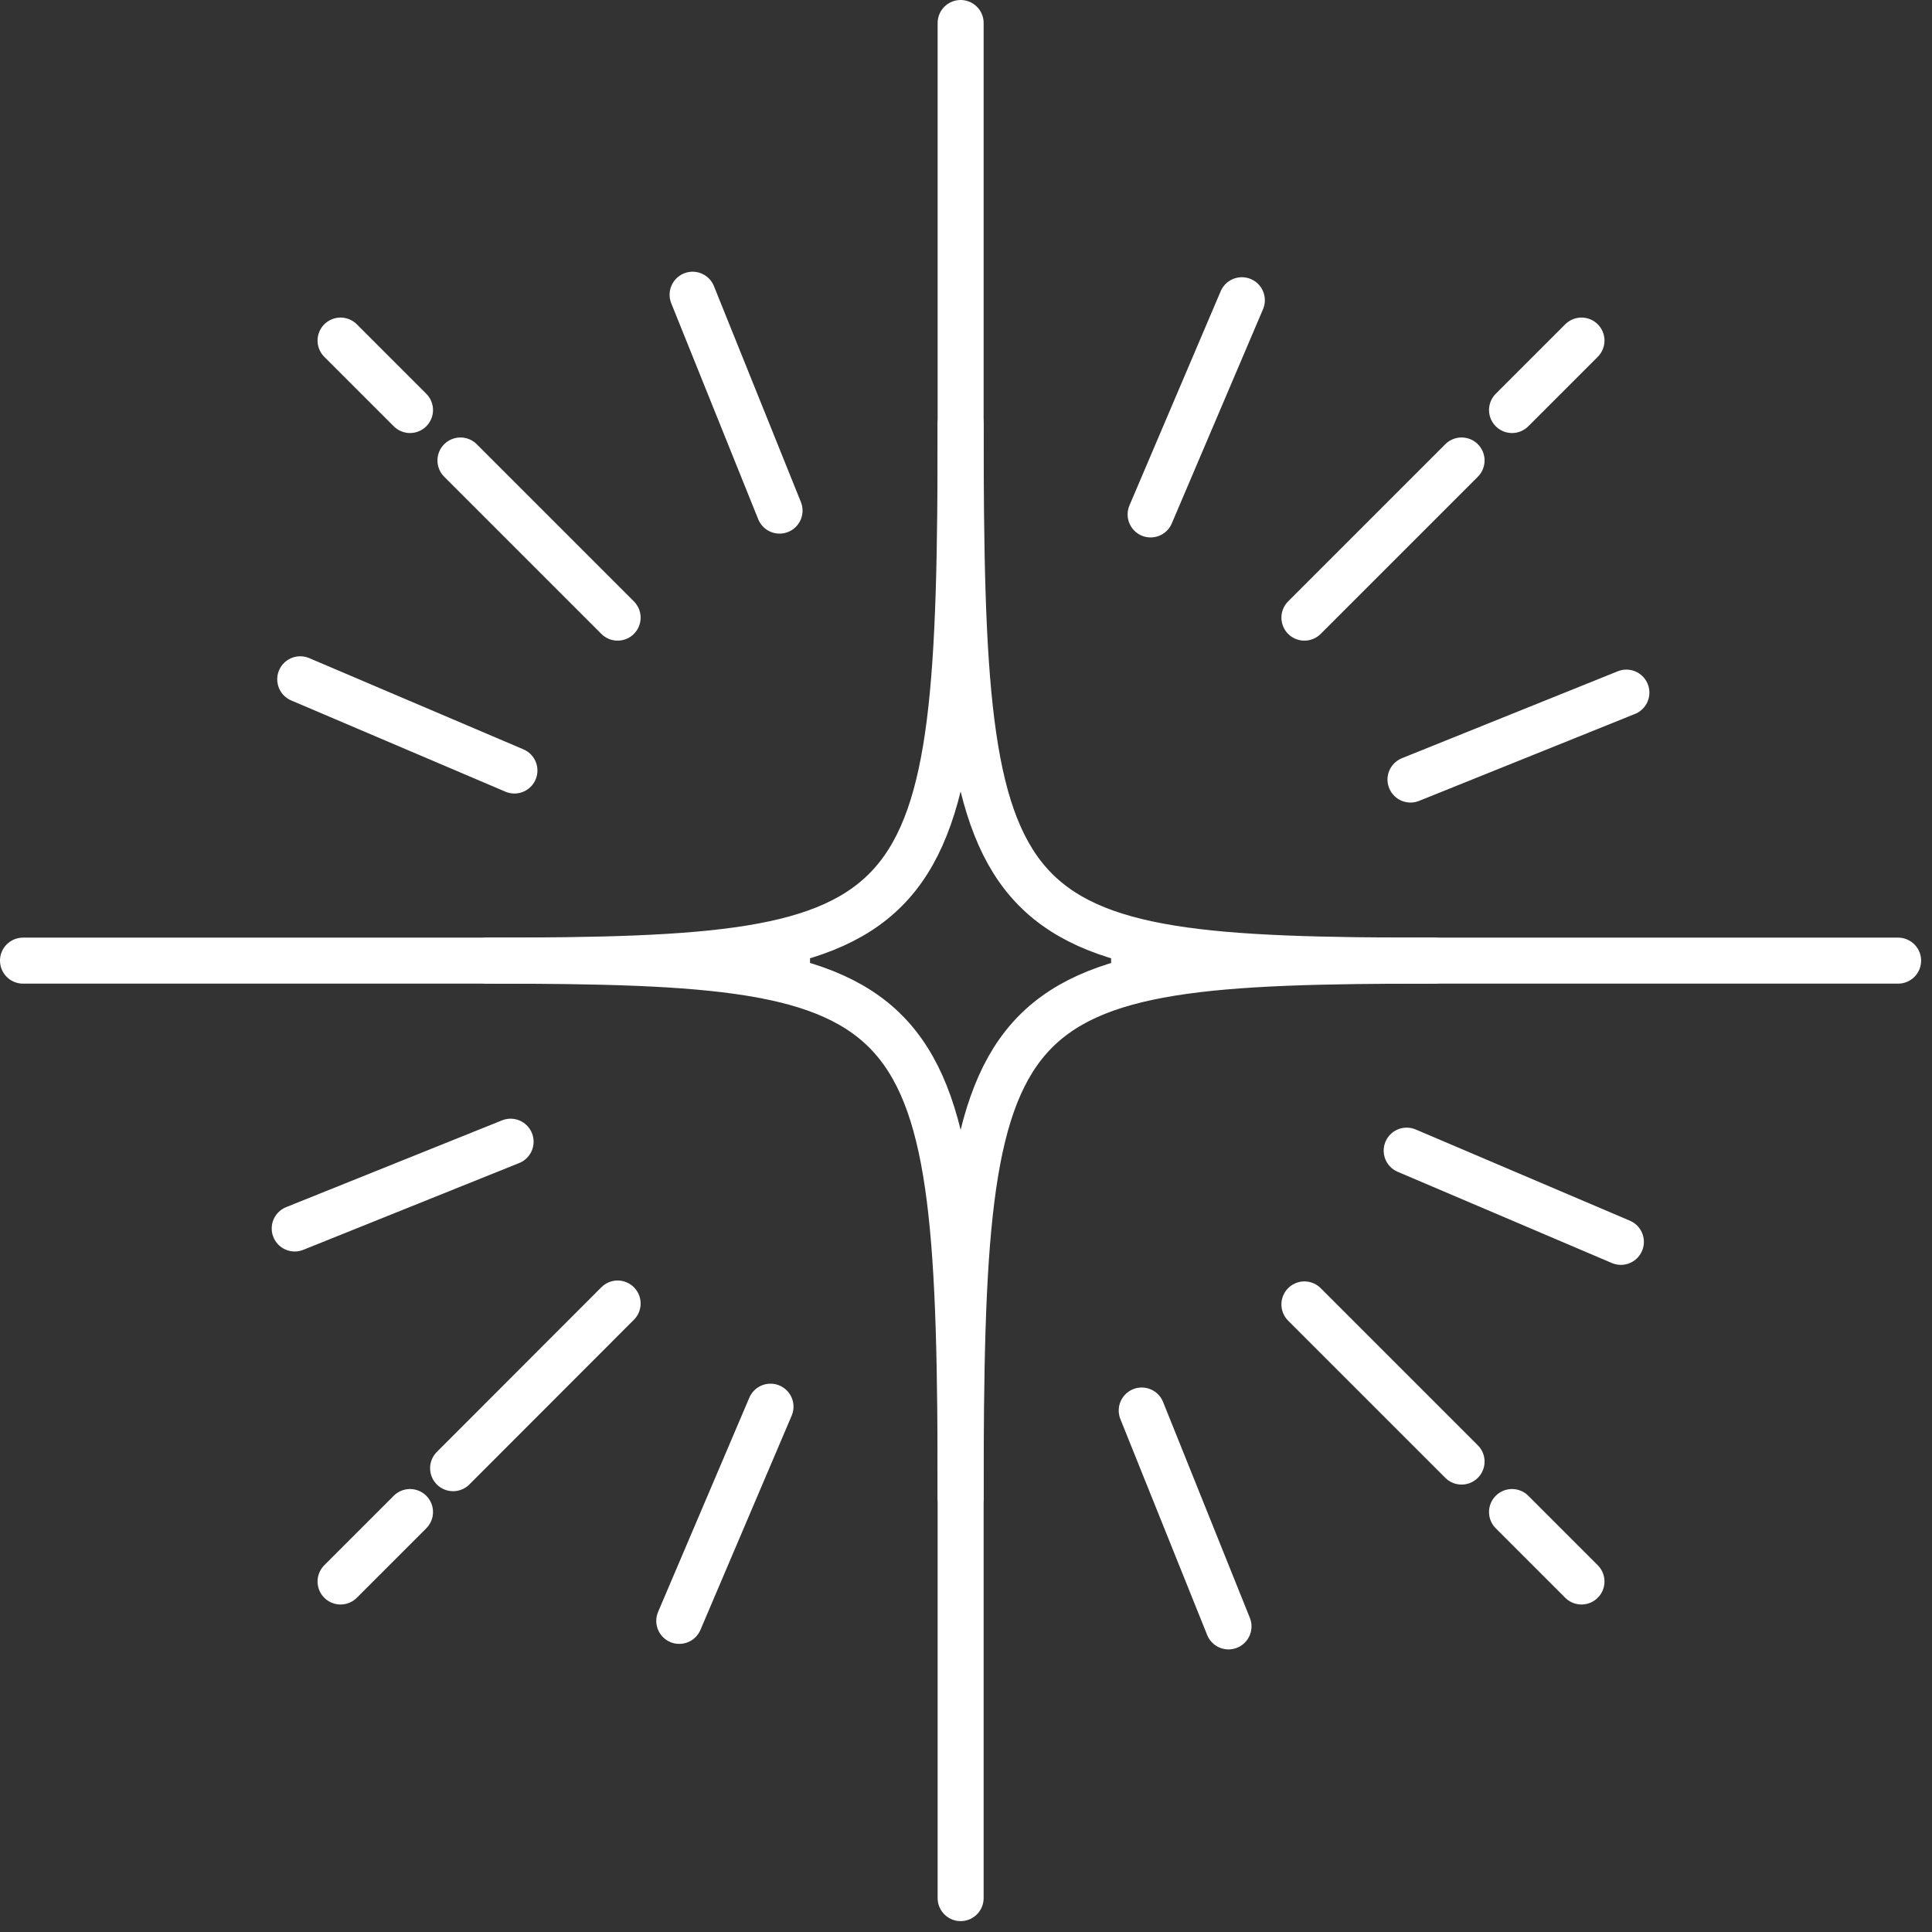 <svg width="126" height="126" viewBox="0 0 126 126" fill="none" xmlns="http://www.w3.org/2000/svg">
<rect x="0" y="0" width="126" height="126" fill="#333333" stroke="none"/>
<g clip-path="url(#clip0_1084_322)">
<path d="M1.5 62.65H51.33" stroke="white" stroke-width="3" stroke-linecap="round" stroke-linejoin="round"/>
<path d="M73.96 62.65H123.79" stroke="white" stroke-width="3" stroke-linecap="round" stroke-linejoin="round"/>
<path d="M62.65 1.5V47.88" stroke="white" stroke-width="3" stroke-linecap="round" stroke-linejoin="round"/>
<path d="M62.65 77.41V123.79" stroke="white" stroke-width="3" stroke-linecap="round" stroke-linejoin="round"/>
<path d="M30.03 30.031L40.28 40.281" stroke="white" stroke-width="3" stroke-linecap="round" stroke-linejoin="round"/>
<path d="M22.21 22.211L26.74 26.741" stroke="white" stroke-width="3" stroke-linecap="round" stroke-linejoin="round"/>
<path d="M95.32 95.32L85.07 85.07" stroke="white" stroke-width="3" stroke-linecap="round" stroke-linejoin="round"/>
<path d="M103.14 103.141L98.61 98.611" stroke="white" stroke-width="3" stroke-linecap="round" stroke-linejoin="round"/>
<path d="M40.28 85.012L29.55 95.752" stroke="white" stroke-width="3" stroke-linecap="round" stroke-linejoin="round"/>
<path d="M95.32 30.031L85.07 40.281" stroke="white" stroke-width="3" stroke-linecap="round" stroke-linejoin="round"/>
<path d="M103.14 22.211L98.61 26.741" stroke="white" stroke-width="3" stroke-linecap="round" stroke-linejoin="round"/>
<path d="M22.21 103.141L26.74 98.611" stroke="white" stroke-width="3" stroke-linecap="round" stroke-linejoin="round"/>
<path d="M19.58 44.301L33.55 50.251" stroke="white" stroke-width="3" stroke-linecap="round" stroke-linejoin="round"/>
<path d="M91.74 75.041L105.71 80.991" stroke="white" stroke-width="3" stroke-linecap="round" stroke-linejoin="round"/>
<path d="M80.99 19.58L75.04 33.55" stroke="white" stroke-width="3" stroke-linecap="round" stroke-linejoin="round"/>
<path d="M50.25 91.74L44.3 105.71" stroke="white" stroke-width="3" stroke-linecap="round" stroke-linejoin="round"/>
<path d="M45.17 19.221L50.84 33.301" stroke="white" stroke-width="3" stroke-linecap="round" stroke-linejoin="round"/>
<path d="M74.46 91.99L80.12 106.07" stroke="white" stroke-width="3" stroke-linecap="round" stroke-linejoin="round"/>
<path d="M106.069 45.17L91.989 50.84" stroke="white" stroke-width="3" stroke-linecap="round" stroke-linejoin="round"/>
<path d="M33.3 74.459L19.22 80.119" stroke="white" stroke-width="3" stroke-linecap="round" stroke-linejoin="round"/>
<path d="M62.65 27.65C62.65 60.8 61.02 62.65 31.76 62.65C61.02 62.65 62.65 64.49 62.65 97.65C62.65 64.5 64.28 62.65 93.54 62.65C64.28 62.65 62.65 60.81 62.65 27.65Z" stroke="white" stroke-width="3" stroke-linecap="round" stroke-linejoin="round"/>
</g>
<defs>
<clipPath id="clip0_1084_322">
<rect width="125.29" height="125.29" fill="white"/>
</clipPath>
</defs>
</svg>
